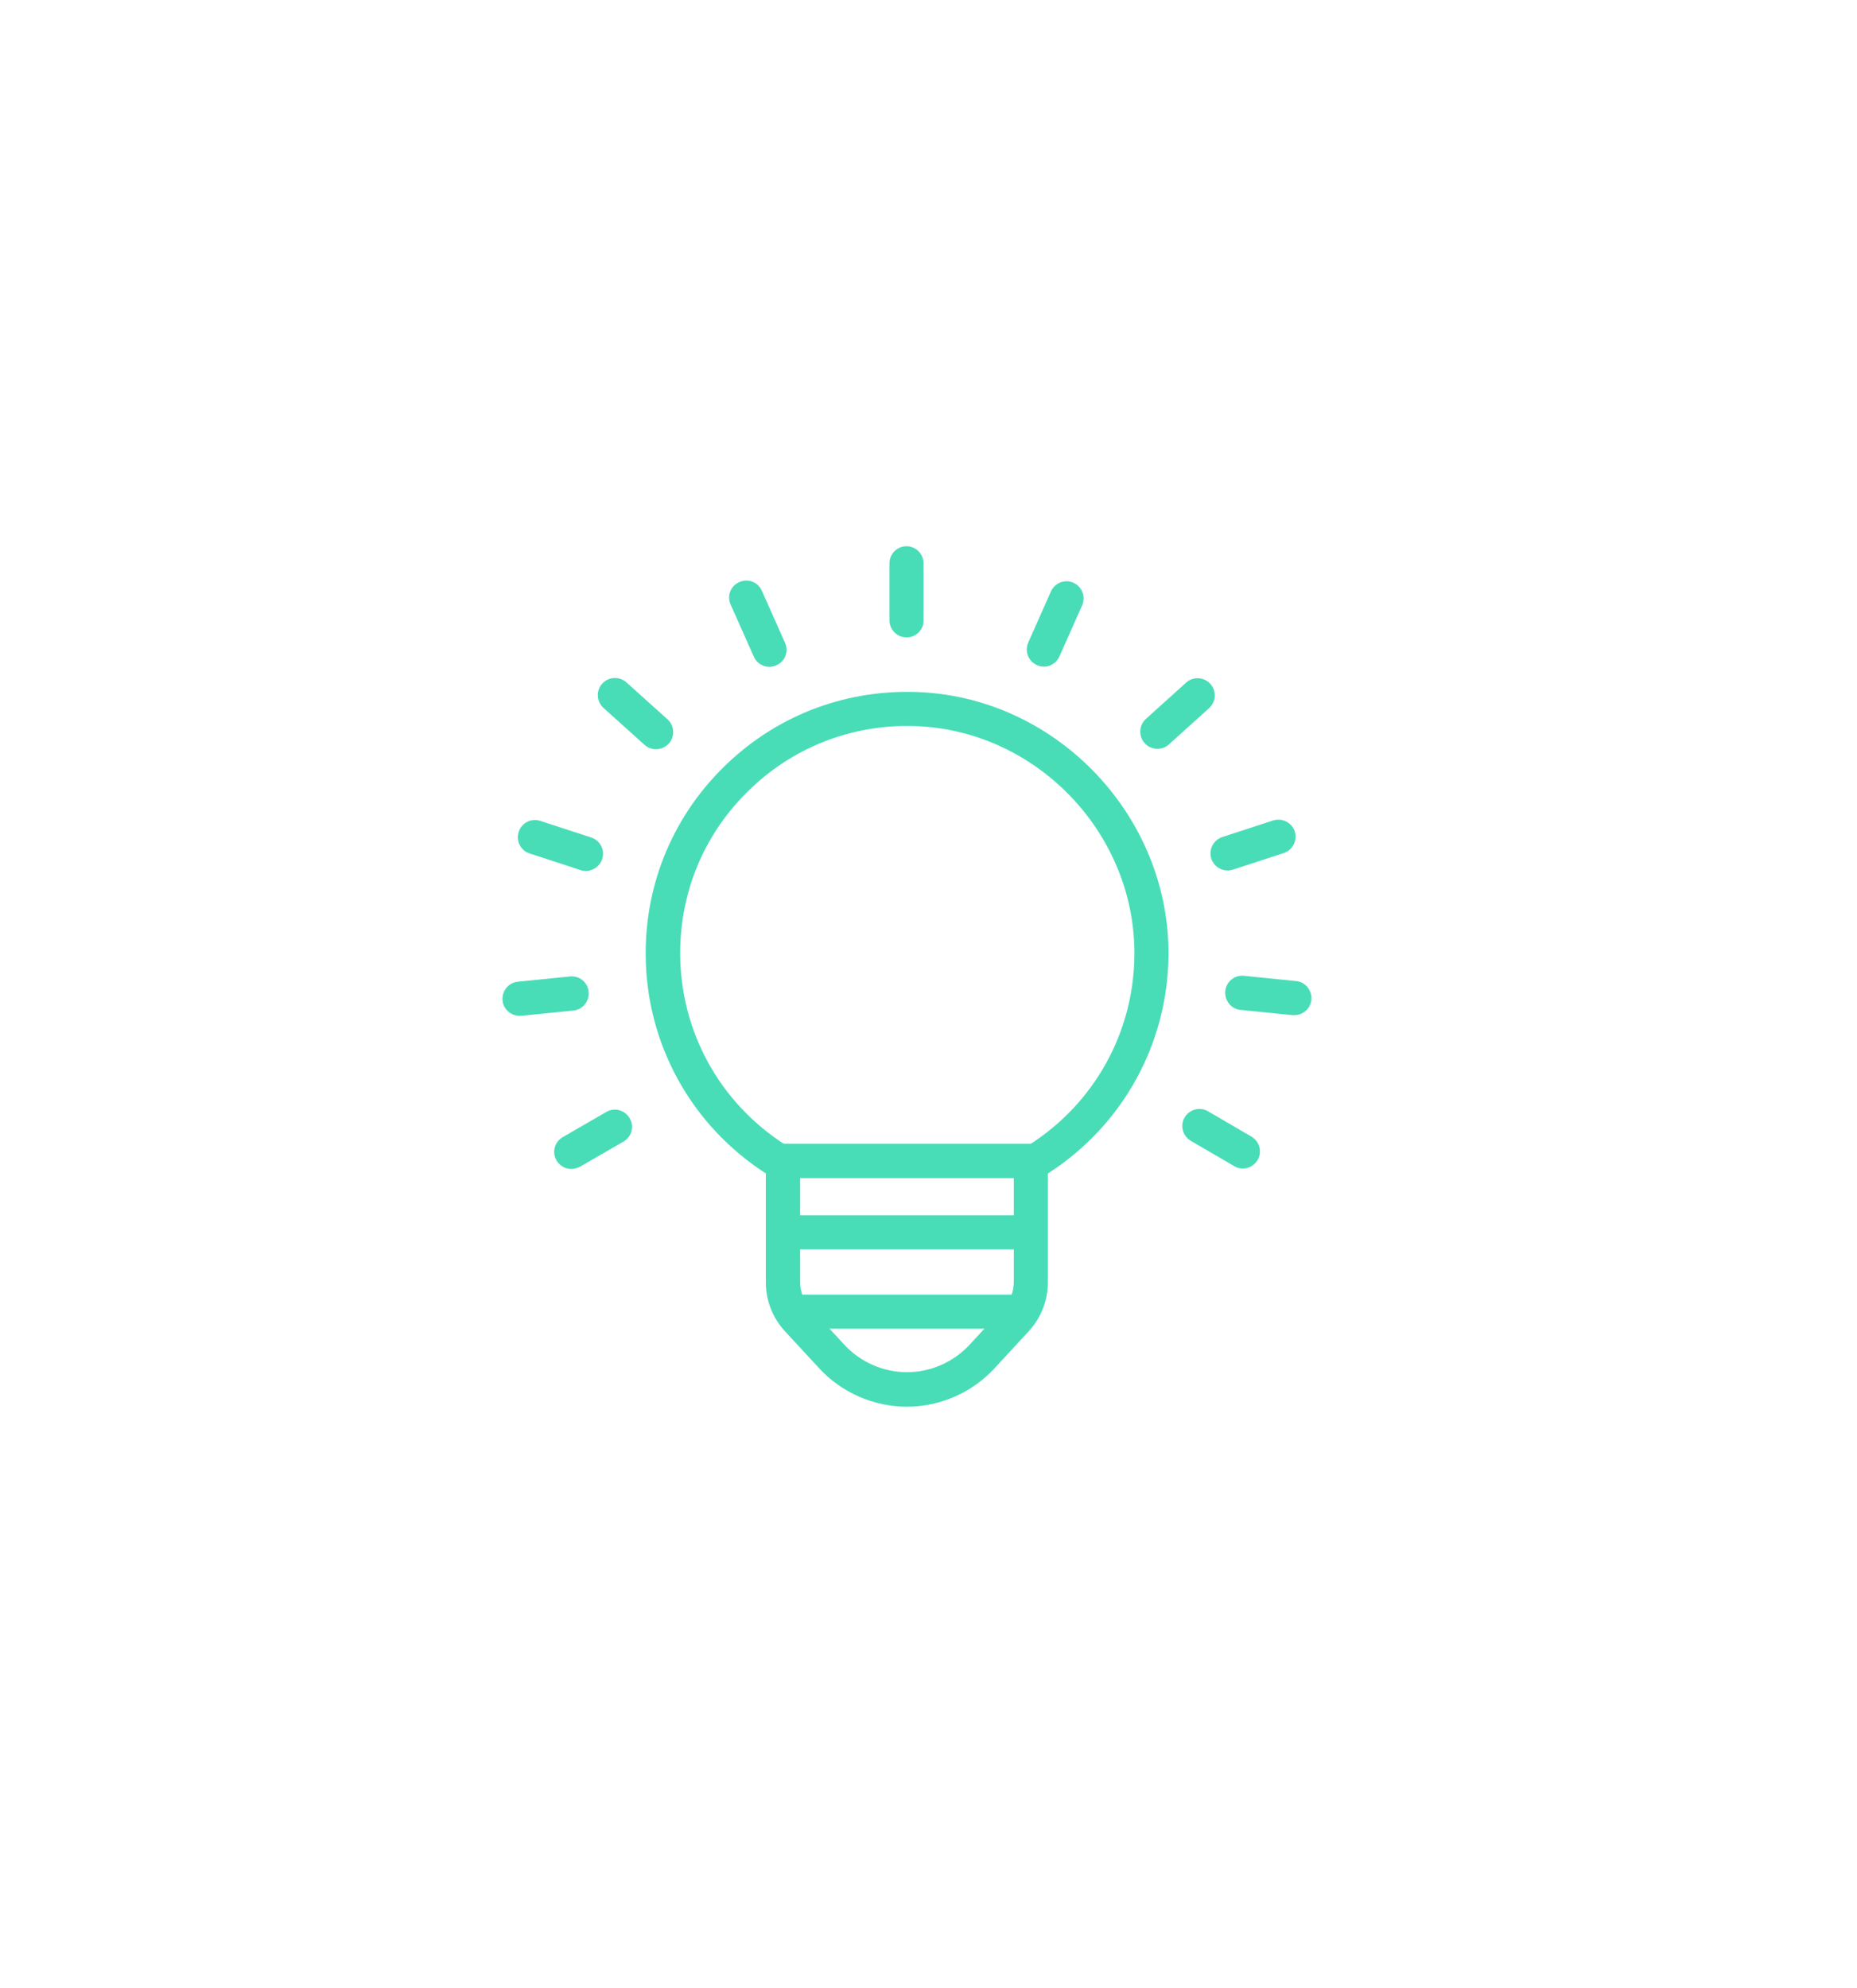 <svg width="85" height="91" viewBox="0 0 85 91" fill="none" xmlns="http://www.w3.org/2000/svg">
<path d="M35.484 53.83C35.334 53.83 35.194 53.79 35.064 53.71C31.614 51.49 29.554 47.73 29.554 43.63C29.554 40.32 30.884 37.23 33.284 34.95C35.684 32.67 38.844 31.51 42.164 31.68C48.484 32.01 53.564 37.44 53.484 43.77C53.434 47.8 51.374 51.52 47.974 53.7C47.614 53.93 47.124 53.83 46.894 53.46C46.664 53.1 46.764 52.61 47.134 52.38C50.094 50.48 51.884 47.26 51.924 43.75C51.994 38.24 47.574 33.53 42.084 33.24C39.204 33.09 36.454 34.1 34.374 36.08C32.284 38.06 31.134 40.74 31.134 43.62C31.134 47.18 32.924 50.45 35.924 52.38C36.284 52.61 36.394 53.1 36.164 53.46C35.994 53.7 35.734 53.83 35.484 53.83Z" fill="#48DDB7"/>
<path d="M41.493 29.17C41.063 29.17 40.713 28.82 40.713 28.39V25.78C40.713 25.35 41.063 25 41.493 25C41.923 25 42.273 25.35 42.273 25.78V28.39C42.283 28.82 41.933 29.17 41.493 29.17Z" fill="#48DDB7"/>
<path d="M35.223 30.52C34.923 30.52 34.633 30.35 34.503 30.05L33.443 27.67C33.263 27.27 33.443 26.81 33.843 26.64C34.233 26.46 34.703 26.64 34.873 27.04L35.933 29.42C36.113 29.82 35.933 30.28 35.533 30.45C35.433 30.49 35.323 30.52 35.223 30.52Z" fill="#48DDB7"/>
<path d="M30.023 34.29C29.833 34.29 29.653 34.22 29.503 34.09L27.623 32.4C27.303 32.11 27.273 31.61 27.563 31.29C27.853 30.97 28.343 30.94 28.673 31.23L30.553 32.92C30.873 33.21 30.903 33.71 30.613 34.03C30.453 34.2 30.243 34.29 30.023 34.29Z" fill="#48DDB7"/>
<path d="M26.813 39.86C26.733 39.86 26.653 39.85 26.573 39.82L24.243 39.06C23.833 38.93 23.603 38.48 23.743 38.07C23.873 37.66 24.323 37.43 24.733 37.57L27.063 38.33C27.473 38.46 27.703 38.91 27.563 39.32C27.453 39.65 27.143 39.86 26.813 39.86Z" fill="#48DDB7"/>
<path d="M23.784 46.49C23.384 46.49 23.044 46.19 23.003 45.79C22.963 45.36 23.273 44.97 23.703 44.93L26.084 44.69C26.523 44.64 26.904 44.96 26.944 45.39C26.983 45.82 26.674 46.21 26.244 46.25L23.863 46.49C23.834 46.49 23.803 46.49 23.784 46.49Z" fill="#48DDB7"/>
<path d="M26.153 53.5C25.883 53.5 25.623 53.36 25.473 53.11C25.253 52.73 25.383 52.26 25.763 52.04L27.753 50.89C28.123 50.67 28.603 50.8 28.823 51.18C29.043 51.56 28.913 52.03 28.533 52.25L26.543 53.4C26.423 53.46 26.283 53.5 26.153 53.5Z" fill="#48DDB7"/>
<path d="M56.884 53.48C56.754 53.48 56.614 53.45 56.494 53.37L54.504 52.21C54.134 51.99 54.004 51.51 54.224 51.14C54.444 50.77 54.924 50.64 55.294 50.86L57.284 52.02C57.654 52.24 57.784 52.72 57.564 53.09C57.414 53.34 57.154 53.48 56.884 53.48Z" fill="#48DDB7"/>
<path d="M59.244 46.46C59.214 46.46 59.194 46.46 59.164 46.46L56.784 46.22C56.354 46.18 56.044 45.79 56.084 45.36C56.124 44.93 56.514 44.61 56.944 44.66L59.324 44.9C59.754 44.94 60.064 45.33 60.024 45.76C59.984 46.16 59.644 46.46 59.244 46.46Z" fill="#48DDB7"/>
<path d="M56.194 39.84C55.864 39.84 55.554 39.63 55.444 39.3C55.314 38.89 55.534 38.45 55.944 38.31L58.274 37.55C58.684 37.42 59.124 37.64 59.264 38.05C59.394 38.46 59.174 38.9 58.764 39.04L56.434 39.8C56.354 39.82 56.274 39.84 56.194 39.84Z" fill="#48DDB7"/>
<path d="M52.973 34.27C52.763 34.27 52.543 34.18 52.393 34.01C52.103 33.69 52.133 33.19 52.453 32.9L54.293 31.24C54.613 30.95 55.113 30.98 55.403 31.3C55.693 31.62 55.663 32.12 55.343 32.41L53.503 34.07C53.353 34.21 53.163 34.27 52.973 34.27Z" fill="#48DDB7"/>
<path d="M47.784 30.511C47.674 30.511 47.574 30.49 47.464 30.44C47.064 30.26 46.894 29.8 47.064 29.41L48.104 27.07C48.284 26.671 48.744 26.491 49.134 26.671C49.534 26.851 49.704 27.31 49.534 27.7L48.494 30.04C48.364 30.33 48.084 30.511 47.784 30.511Z" fill="#48DDB7"/>
<path d="M47.184 53.91H35.843C35.413 53.91 35.063 53.56 35.063 53.13C35.063 52.7 35.413 52.35 35.843 52.35H47.194C47.623 52.35 47.974 52.7 47.974 53.13C47.974 53.56 47.623 53.91 47.184 53.91Z" fill="#48DDB7"/>
<path d="M46.963 57.18H36.063C35.633 57.18 35.283 56.83 35.283 56.4C35.283 55.97 35.633 55.62 36.063 55.62H46.963C47.393 55.62 47.743 55.97 47.743 56.4C47.743 56.83 47.393 57.18 46.963 57.18Z" fill="#48DDB7"/>
<path d="M46.243 60.81H36.783C36.353 60.81 36.003 60.46 36.003 60.03C36.003 59.6 36.353 59.25 36.783 59.25H46.243C46.673 59.25 47.023 59.6 47.023 60.03C47.033 60.46 46.683 60.81 46.243 60.81Z" fill="#48DDB7"/>
<path d="M41.514 64.38C39.994 64.38 38.524 63.74 37.494 62.62L35.924 60.92C35.364 60.31 35.054 59.52 35.054 58.69V53.13C35.054 52.7 35.404 52.35 35.834 52.35H47.184C47.614 52.35 47.964 52.7 47.964 53.13V58.69C47.964 59.52 47.654 60.31 47.094 60.92L45.524 62.62C44.504 63.73 43.034 64.38 41.514 64.38ZM36.624 53.91V58.68C36.624 59.11 36.784 59.52 37.074 59.84L38.644 61.54C39.384 62.34 40.424 62.8 41.514 62.8C42.604 62.8 43.644 62.34 44.384 61.54L45.954 59.84C46.244 59.52 46.404 59.11 46.404 58.68V53.91H36.624Z" fill="#48DDB7"/>
</svg>
